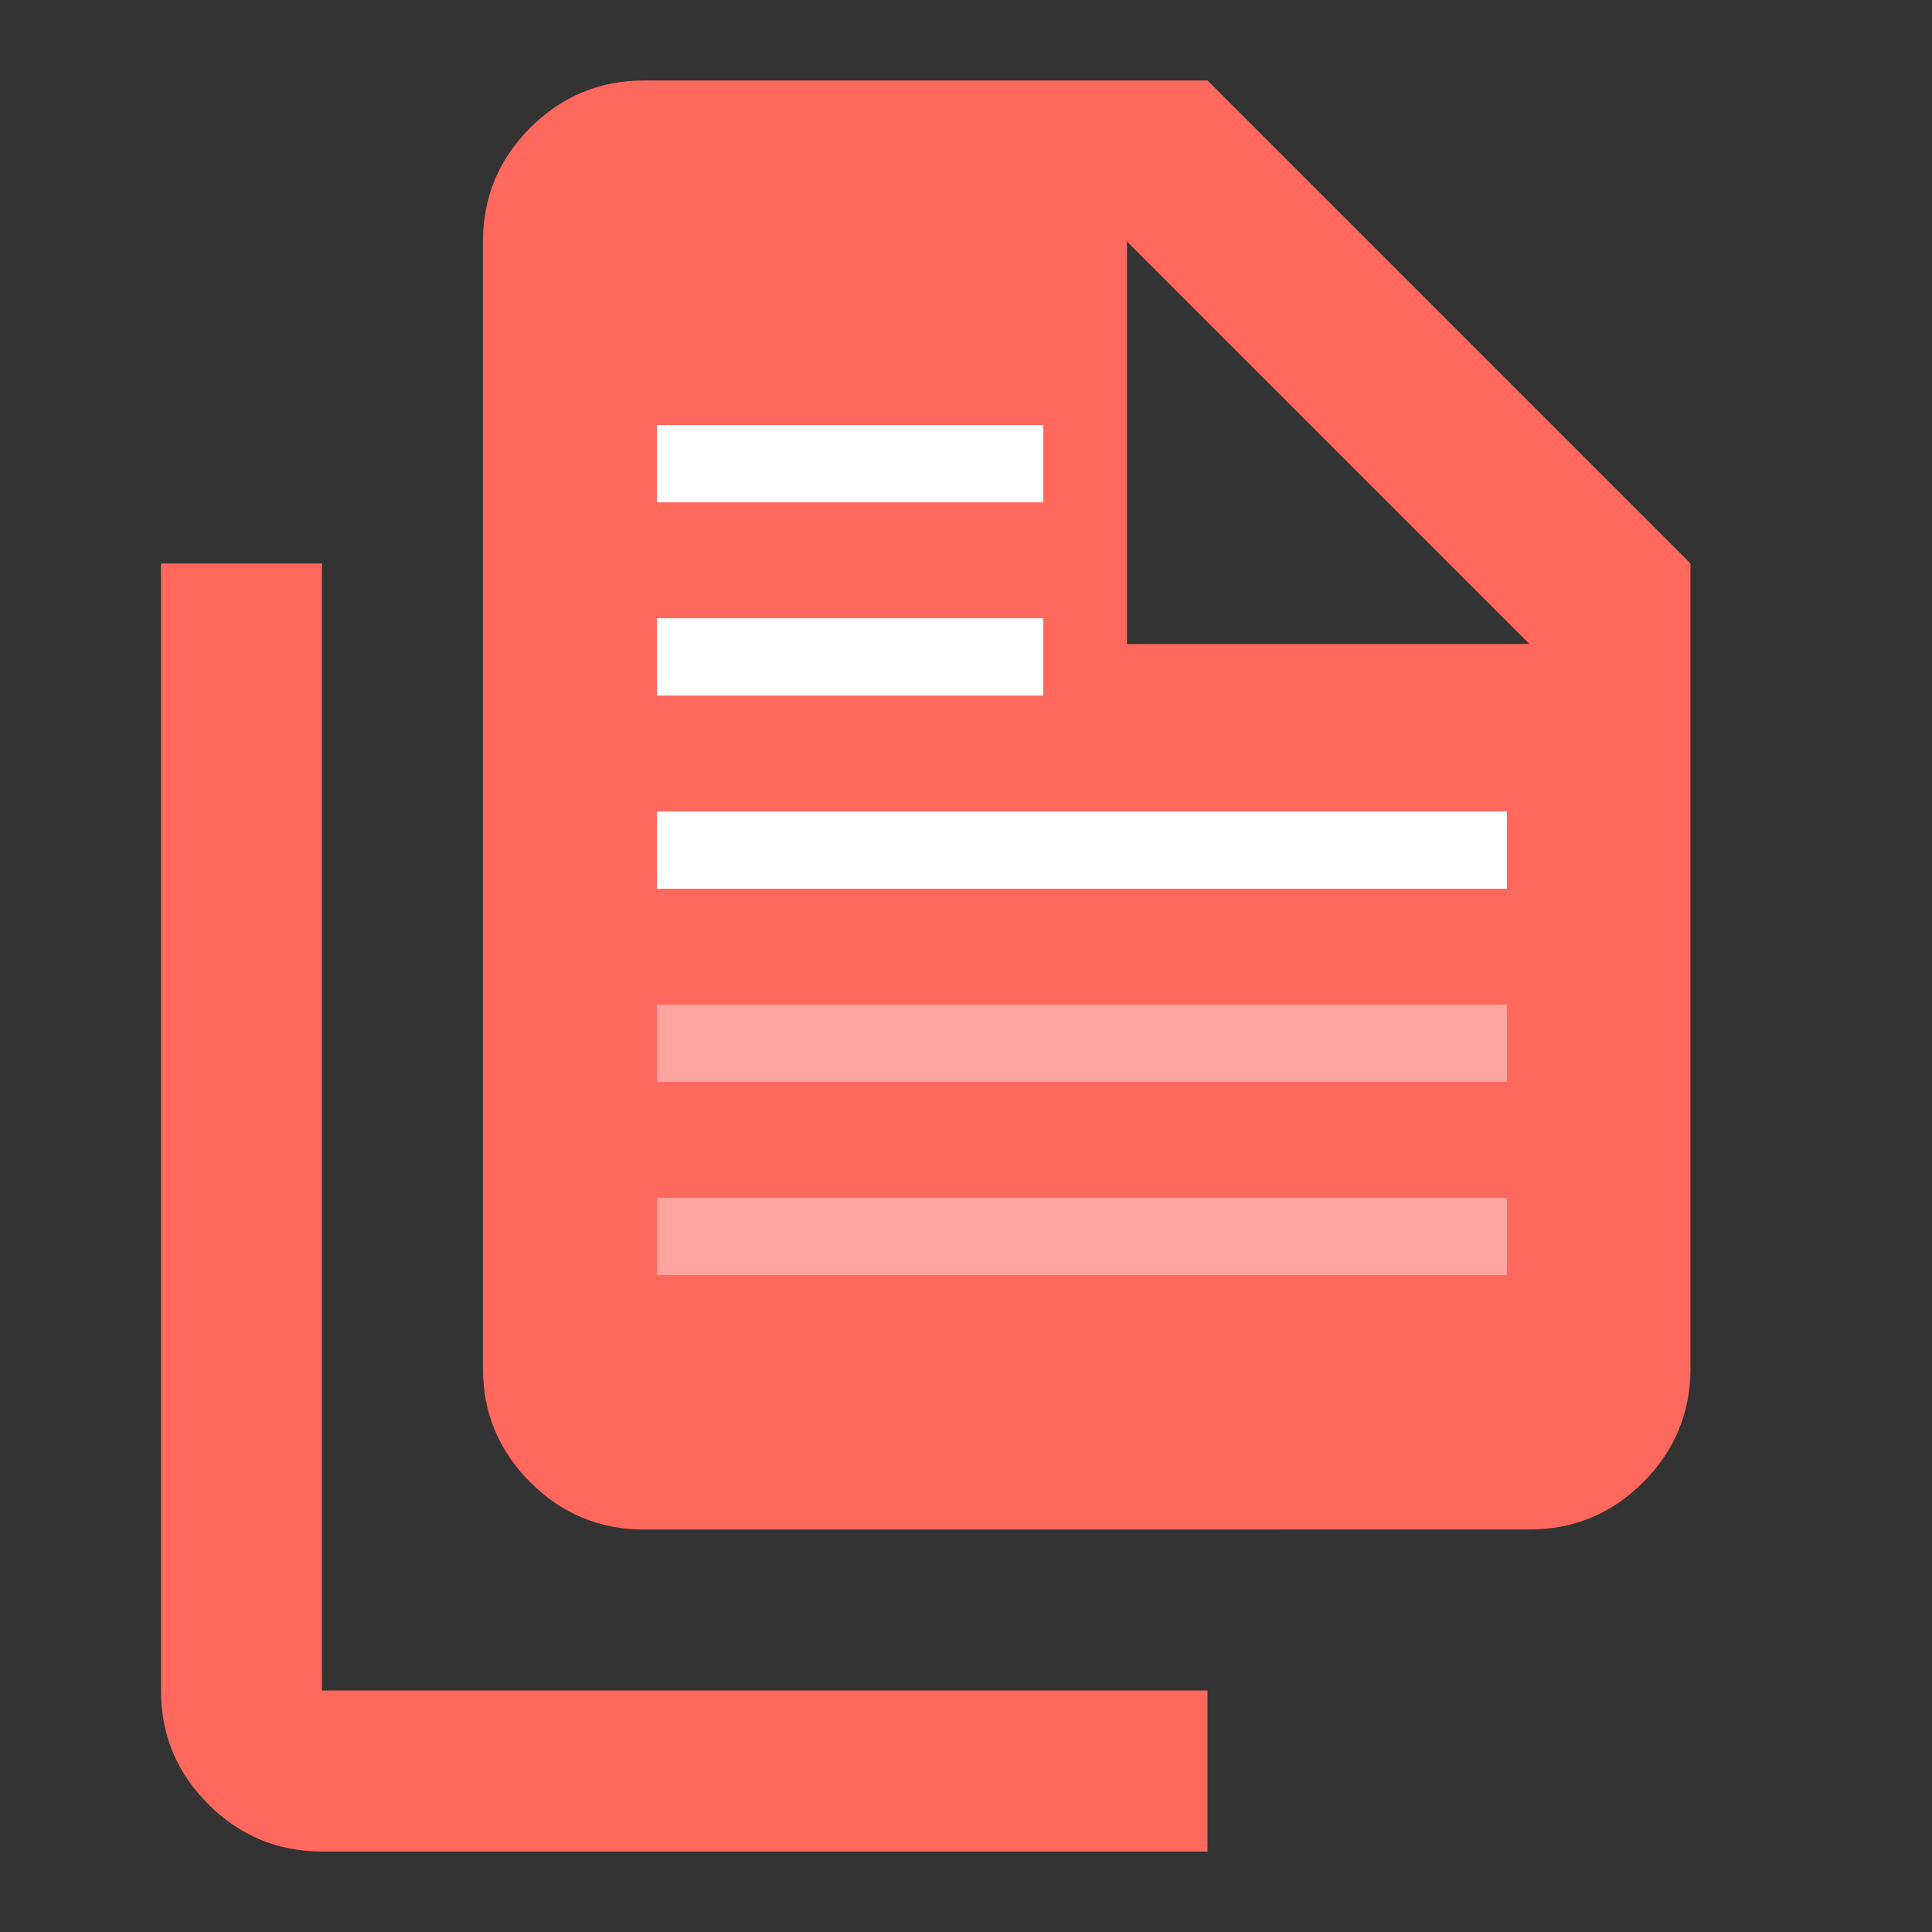 <svg fill="none" height="50" viewBox="0 0 50 50" width="50" xmlns="http://www.w3.org/2000/svg"><rect x="0" y="0" width="50" height="50" fill="#333333" stroke="none"/><path d="m8.333 47.917c-1.146 0-2.126-.408-2.942-1.223-.817-.817-1.225-1.798-1.225-2.944v-29.167h4.167v29.167h22.917v4.167zm8.333-8.333c-1.146 0-2.126-.408-2.942-1.223-.817-.817-1.225-1.798-1.225-2.944v-29.167c0-1.146.408-2.127 1.225-2.944.815-.815 1.796-1.223 2.942-1.223h14.583l12.5 12.5v20.833c0 1.146-.408 2.127-1.223 2.944-.817.815-1.798 1.223-2.944 1.223zm12.5-22.917h10.417l-10.417-10.417z" fill="#ff685d"/><g fill="#fff"><path d="m17 11h10v2h-10z"/><path d="m17 16h10v2h-10z"/><path d="m17 21h22v2h-22z"/><path d="m17 26h22v2h-22z" opacity=".4"/><path d="m17 31h22v2h-22z" opacity=".4"/></g></svg>